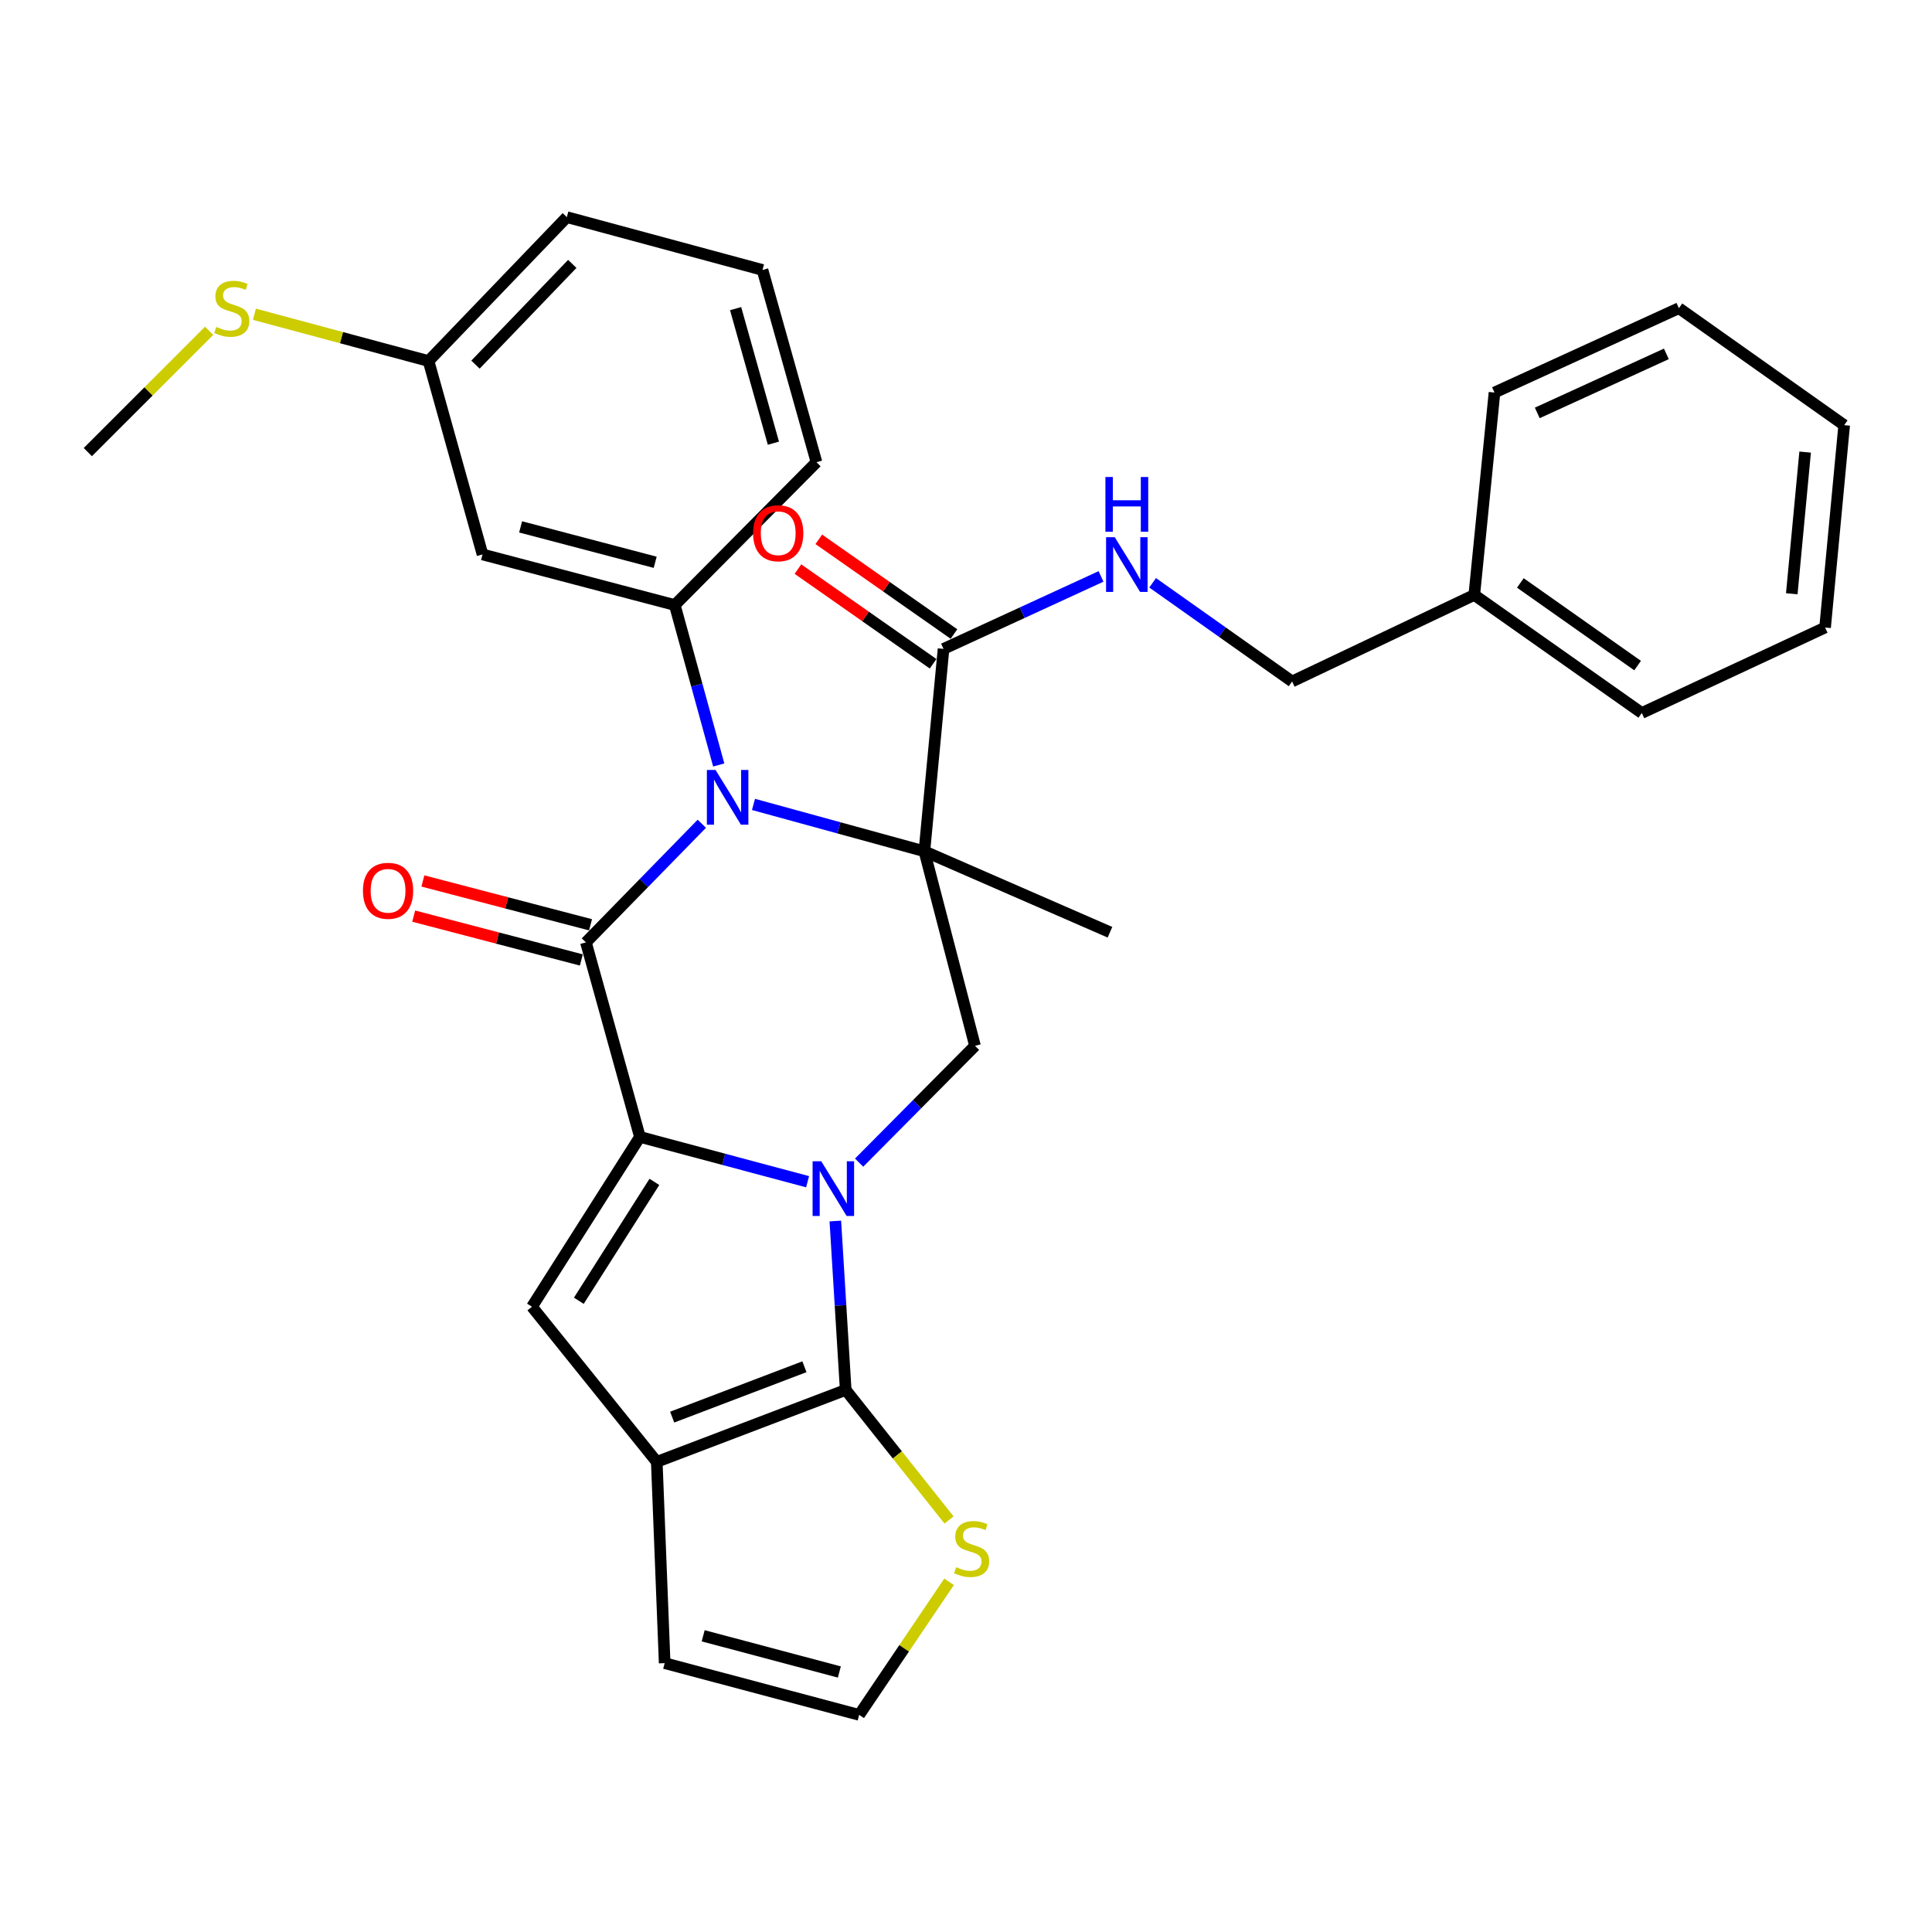 <?xml version='1.0' encoding='iso-8859-1'?>
<svg version='1.1' baseProfile='full'
              xmlns='http://www.w3.org/2000/svg'
                      xmlns:rdkit='http://www.rdkit.org/xml'
                      xmlns:xlink='http://www.w3.org/1999/xlink'
                  xml:space='preserve'
width='1000px' height='1000px' viewBox='0 0 1000 1000'>
<!-- END OF HEADER -->
<rect style='opacity:1.0;fill:#FFFFFF;stroke:none' width='1000' height='1000' x='0' y='0'> </rect>
<path class='bond-1' d='M 418.005,611.664 L 374.612,600.065' style='fill:none;fill-rule:evenodd;stroke:#0000FF;stroke-width:6px;stroke-linecap:butt;stroke-linejoin:miter;stroke-opacity:1' />
<path class='bond-1' d='M 374.612,600.065 L 331.219,588.466' style='fill:none;fill-rule:evenodd;stroke:#000000;stroke-width:6px;stroke-linecap:butt;stroke-linejoin:miter;stroke-opacity:1' />
<path class='bond-4' d='M 432.365,631.997 L 435.048,675.708' style='fill:none;fill-rule:evenodd;stroke:#0000FF;stroke-width:6px;stroke-linecap:butt;stroke-linejoin:miter;stroke-opacity:1' />
<path class='bond-4' d='M 435.048,675.708 L 437.731,719.42' style='fill:none;fill-rule:evenodd;stroke:#000000;stroke-width:6px;stroke-linecap:butt;stroke-linejoin:miter;stroke-opacity:1' />
<path class='bond-7' d='M 444.679,601.778 L 474.67,571.548' style='fill:none;fill-rule:evenodd;stroke:#0000FF;stroke-width:6px;stroke-linecap:butt;stroke-linejoin:miter;stroke-opacity:1' />
<path class='bond-7' d='M 474.67,571.548 L 504.661,541.318' style='fill:none;fill-rule:evenodd;stroke:#000000;stroke-width:6px;stroke-linecap:butt;stroke-linejoin:miter;stroke-opacity:1' />
<path class='bond-0' d='M 478.463,440.626 L 504.661,541.318' style='fill:none;fill-rule:evenodd;stroke:#000000;stroke-width:6px;stroke-linecap:butt;stroke-linejoin:miter;stroke-opacity:1' />
<path class='bond-2' d='M 478.463,440.626 L 434.233,428.495' style='fill:none;fill-rule:evenodd;stroke:#000000;stroke-width:6px;stroke-linecap:butt;stroke-linejoin:miter;stroke-opacity:1' />
<path class='bond-2' d='M 434.233,428.495 L 390.002,416.364' style='fill:none;fill-rule:evenodd;stroke:#0000FF;stroke-width:6px;stroke-linecap:butt;stroke-linejoin:miter;stroke-opacity:1' />
<path class='bond-9' d='M 478.463,440.626 L 488.37,335.869' style='fill:none;fill-rule:evenodd;stroke:#000000;stroke-width:6px;stroke-linecap:butt;stroke-linejoin:miter;stroke-opacity:1' />
<path class='bond-17' d='M 478.463,440.626 L 574.516,482.528' style='fill:none;fill-rule:evenodd;stroke:#000000;stroke-width:6px;stroke-linecap:butt;stroke-linejoin:miter;stroke-opacity:1' />
<path class='bond-3' d='M 331.219,588.466 L 303.277,487.774' style='fill:none;fill-rule:evenodd;stroke:#000000;stroke-width:6px;stroke-linecap:butt;stroke-linejoin:miter;stroke-opacity:1' />
<path class='bond-5' d='M 331.219,588.466 L 275.345,676.368' style='fill:none;fill-rule:evenodd;stroke:#000000;stroke-width:6px;stroke-linecap:butt;stroke-linejoin:miter;stroke-opacity:1' />
<path class='bond-5' d='M 338.711,611.741 L 299.6,673.272' style='fill:none;fill-rule:evenodd;stroke:#000000;stroke-width:6px;stroke-linecap:butt;stroke-linejoin:miter;stroke-opacity:1' />
<path class='bond-8' d='M 372.021,395.953 L 360.643,354.558' style='fill:none;fill-rule:evenodd;stroke:#0000FF;stroke-width:6px;stroke-linecap:butt;stroke-linejoin:miter;stroke-opacity:1' />
<path class='bond-8' d='M 360.643,354.558 L 349.265,313.162' style='fill:none;fill-rule:evenodd;stroke:#000000;stroke-width:6px;stroke-linecap:butt;stroke-linejoin:miter;stroke-opacity:1' />
<path class='bond-32' d='M 363.258,426.374 L 333.267,457.074' style='fill:none;fill-rule:evenodd;stroke:#0000FF;stroke-width:6px;stroke-linecap:butt;stroke-linejoin:miter;stroke-opacity:1' />
<path class='bond-32' d='M 333.267,457.074 L 303.277,487.774' style='fill:none;fill-rule:evenodd;stroke:#000000;stroke-width:6px;stroke-linecap:butt;stroke-linejoin:miter;stroke-opacity:1' />
<path class='bond-13' d='M 305.656,478.675 L 262.271,467.33' style='fill:none;fill-rule:evenodd;stroke:#000000;stroke-width:6px;stroke-linecap:butt;stroke-linejoin:miter;stroke-opacity:1' />
<path class='bond-13' d='M 262.271,467.33 L 218.886,455.985' style='fill:none;fill-rule:evenodd;stroke:#FF0000;stroke-width:6px;stroke-linecap:butt;stroke-linejoin:miter;stroke-opacity:1' />
<path class='bond-13' d='M 300.897,496.873 L 257.512,485.527' style='fill:none;fill-rule:evenodd;stroke:#000000;stroke-width:6px;stroke-linecap:butt;stroke-linejoin:miter;stroke-opacity:1' />
<path class='bond-13' d='M 257.512,485.527 L 214.128,474.182' style='fill:none;fill-rule:evenodd;stroke:#FF0000;stroke-width:6px;stroke-linecap:butt;stroke-linejoin:miter;stroke-opacity:1' />
<path class='bond-6' d='M 437.731,719.42 L 339.944,756.662' style='fill:none;fill-rule:evenodd;stroke:#000000;stroke-width:6px;stroke-linecap:butt;stroke-linejoin:miter;stroke-opacity:1' />
<path class='bond-6' d='M 416.369,707.429 L 347.918,733.498' style='fill:none;fill-rule:evenodd;stroke:#000000;stroke-width:6px;stroke-linecap:butt;stroke-linejoin:miter;stroke-opacity:1' />
<path class='bond-10' d='M 437.731,719.42 L 464.473,753.077' style='fill:none;fill-rule:evenodd;stroke:#000000;stroke-width:6px;stroke-linecap:butt;stroke-linejoin:miter;stroke-opacity:1' />
<path class='bond-10' d='M 464.473,753.077 L 491.216,786.735' style='fill:none;fill-rule:evenodd;stroke:#CCCC00;stroke-width:6px;stroke-linecap:butt;stroke-linejoin:miter;stroke-opacity:1' />
<path class='bond-31' d='M 275.345,676.368 L 339.944,756.662' style='fill:none;fill-rule:evenodd;stroke:#000000;stroke-width:6px;stroke-linecap:butt;stroke-linejoin:miter;stroke-opacity:1' />
<path class='bond-15' d='M 339.944,756.662 L 344.03,860.844' style='fill:none;fill-rule:evenodd;stroke:#000000;stroke-width:6px;stroke-linecap:butt;stroke-linejoin:miter;stroke-opacity:1' />
<path class='bond-11' d='M 349.265,313.162 L 249.754,286.975' style='fill:none;fill-rule:evenodd;stroke:#000000;stroke-width:6px;stroke-linecap:butt;stroke-linejoin:miter;stroke-opacity:1' />
<path class='bond-11' d='M 339.125,291.044 L 269.467,272.713' style='fill:none;fill-rule:evenodd;stroke:#000000;stroke-width:6px;stroke-linecap:butt;stroke-linejoin:miter;stroke-opacity:1' />
<path class='bond-21' d='M 349.265,313.162 L 422.611,239.242' style='fill:none;fill-rule:evenodd;stroke:#000000;stroke-width:6px;stroke-linecap:butt;stroke-linejoin:miter;stroke-opacity:1' />
<path class='bond-12' d='M 488.37,335.869 L 529.13,317.112' style='fill:none;fill-rule:evenodd;stroke:#000000;stroke-width:6px;stroke-linecap:butt;stroke-linejoin:miter;stroke-opacity:1' />
<path class='bond-12' d='M 529.13,317.112 L 569.89,298.354' style='fill:none;fill-rule:evenodd;stroke:#0000FF;stroke-width:6px;stroke-linecap:butt;stroke-linejoin:miter;stroke-opacity:1' />
<path class='bond-16' d='M 493.766,328.166 L 458.786,303.66' style='fill:none;fill-rule:evenodd;stroke:#000000;stroke-width:6px;stroke-linecap:butt;stroke-linejoin:miter;stroke-opacity:1' />
<path class='bond-16' d='M 458.786,303.66 L 423.806,279.155' style='fill:none;fill-rule:evenodd;stroke:#FF0000;stroke-width:6px;stroke-linecap:butt;stroke-linejoin:miter;stroke-opacity:1' />
<path class='bond-16' d='M 482.973,343.571 L 447.994,319.065' style='fill:none;fill-rule:evenodd;stroke:#000000;stroke-width:6px;stroke-linecap:butt;stroke-linejoin:miter;stroke-opacity:1' />
<path class='bond-16' d='M 447.994,319.065 L 413.014,294.559' style='fill:none;fill-rule:evenodd;stroke:#FF0000;stroke-width:6px;stroke-linecap:butt;stroke-linejoin:miter;stroke-opacity:1' />
<path class='bond-14' d='M 491.236,818.748 L 467.974,853.182' style='fill:none;fill-rule:evenodd;stroke:#CCCC00;stroke-width:6px;stroke-linecap:butt;stroke-linejoin:miter;stroke-opacity:1' />
<path class='bond-14' d='M 467.974,853.182 L 444.711,887.616' style='fill:none;fill-rule:evenodd;stroke:#000000;stroke-width:6px;stroke-linecap:butt;stroke-linejoin:miter;stroke-opacity:1' />
<path class='bond-18' d='M 249.754,286.975 L 221.812,186.868' style='fill:none;fill-rule:evenodd;stroke:#000000;stroke-width:6px;stroke-linecap:butt;stroke-linejoin:miter;stroke-opacity:1' />
<path class='bond-19' d='M 596.601,301.66 L 632.696,327.192' style='fill:none;fill-rule:evenodd;stroke:#0000FF;stroke-width:6px;stroke-linecap:butt;stroke-linejoin:miter;stroke-opacity:1' />
<path class='bond-19' d='M 632.696,327.192 L 668.792,352.724' style='fill:none;fill-rule:evenodd;stroke:#000000;stroke-width:6px;stroke-linecap:butt;stroke-linejoin:miter;stroke-opacity:1' />
<path class='bond-33' d='M 444.711,887.616 L 344.03,860.844' style='fill:none;fill-rule:evenodd;stroke:#000000;stroke-width:6px;stroke-linecap:butt;stroke-linejoin:miter;stroke-opacity:1' />
<path class='bond-33' d='M 434.443,865.423 L 363.966,846.682' style='fill:none;fill-rule:evenodd;stroke:#000000;stroke-width:6px;stroke-linecap:butt;stroke-linejoin:miter;stroke-opacity:1' />
<path class='bond-20' d='M 221.812,186.868 L 176.744,174.763' style='fill:none;fill-rule:evenodd;stroke:#000000;stroke-width:6px;stroke-linecap:butt;stroke-linejoin:miter;stroke-opacity:1' />
<path class='bond-20' d='M 176.744,174.763 L 131.676,162.659' style='fill:none;fill-rule:evenodd;stroke:#CCCC00;stroke-width:6px;stroke-linecap:butt;stroke-linejoin:miter;stroke-opacity:1' />
<path class='bond-34' d='M 221.812,186.868 L 293.391,112.384' style='fill:none;fill-rule:evenodd;stroke:#000000;stroke-width:6px;stroke-linecap:butt;stroke-linejoin:miter;stroke-opacity:1' />
<path class='bond-34' d='M 246.111,188.729 L 296.216,136.59' style='fill:none;fill-rule:evenodd;stroke:#000000;stroke-width:6px;stroke-linecap:butt;stroke-linejoin:miter;stroke-opacity:1' />
<path class='bond-22' d='M 668.792,352.724 L 763.089,307.937' style='fill:none;fill-rule:evenodd;stroke:#000000;stroke-width:6px;stroke-linecap:butt;stroke-linejoin:miter;stroke-opacity:1' />
<path class='bond-25' d='M 108.246,171.224 L 76.85,202.615' style='fill:none;fill-rule:evenodd;stroke:#CCCC00;stroke-width:6px;stroke-linecap:butt;stroke-linejoin:miter;stroke-opacity:1' />
<path class='bond-25' d='M 76.85,202.615 L 45.455,234.006' style='fill:none;fill-rule:evenodd;stroke:#000000;stroke-width:6px;stroke-linecap:butt;stroke-linejoin:miter;stroke-opacity:1' />
<path class='bond-23' d='M 422.611,239.242 L 394.668,139.73' style='fill:none;fill-rule:evenodd;stroke:#000000;stroke-width:6px;stroke-linecap:butt;stroke-linejoin:miter;stroke-opacity:1' />
<path class='bond-23' d='M 400.31,229.4 L 380.751,159.742' style='fill:none;fill-rule:evenodd;stroke:#000000;stroke-width:6px;stroke-linecap:butt;stroke-linejoin:miter;stroke-opacity:1' />
<path class='bond-26' d='M 763.089,307.937 L 849.789,369.046' style='fill:none;fill-rule:evenodd;stroke:#000000;stroke-width:6px;stroke-linecap:butt;stroke-linejoin:miter;stroke-opacity:1' />
<path class='bond-26' d='M 786.93,301.729 L 847.62,344.506' style='fill:none;fill-rule:evenodd;stroke:#000000;stroke-width:6px;stroke-linecap:butt;stroke-linejoin:miter;stroke-opacity:1' />
<path class='bond-27' d='M 763.089,307.937 L 773.549,203.17' style='fill:none;fill-rule:evenodd;stroke:#000000;stroke-width:6px;stroke-linecap:butt;stroke-linejoin:miter;stroke-opacity:1' />
<path class='bond-24' d='M 394.668,139.73 L 293.391,112.384' style='fill:none;fill-rule:evenodd;stroke:#000000;stroke-width:6px;stroke-linecap:butt;stroke-linejoin:miter;stroke-opacity:1' />
<path class='bond-29' d='M 849.789,369.046 L 944.66,324.803' style='fill:none;fill-rule:evenodd;stroke:#000000;stroke-width:6px;stroke-linecap:butt;stroke-linejoin:miter;stroke-opacity:1' />
<path class='bond-28' d='M 773.549,203.17 L 868.995,159.512' style='fill:none;fill-rule:evenodd;stroke:#000000;stroke-width:6px;stroke-linecap:butt;stroke-linejoin:miter;stroke-opacity:1' />
<path class='bond-28' d='M 795.689,213.726 L 862.502,183.165' style='fill:none;fill-rule:evenodd;stroke:#000000;stroke-width:6px;stroke-linecap:butt;stroke-linejoin:miter;stroke-opacity:1' />
<path class='bond-30' d='M 868.995,159.512 L 954.545,220.056' style='fill:none;fill-rule:evenodd;stroke:#000000;stroke-width:6px;stroke-linecap:butt;stroke-linejoin:miter;stroke-opacity:1' />
<path class='bond-35' d='M 944.66,324.803 L 954.545,220.056' style='fill:none;fill-rule:evenodd;stroke:#000000;stroke-width:6px;stroke-linecap:butt;stroke-linejoin:miter;stroke-opacity:1' />
<path class='bond-35' d='M 927.417,307.323 L 934.337,234.001' style='fill:none;fill-rule:evenodd;stroke:#000000;stroke-width:6px;stroke-linecap:butt;stroke-linejoin:miter;stroke-opacity:1' />
<path  class='atom-0' d='M 425.076 601.067
L 434.356 616.067
Q 435.276 617.547, 436.756 620.227
Q 438.236 622.907, 438.316 623.067
L 438.316 601.067
L 442.076 601.067
L 442.076 629.387
L 438.196 629.387
L 428.236 612.987
Q 427.076 611.067, 425.836 608.867
Q 424.636 606.667, 424.276 605.987
L 424.276 629.387
L 420.596 629.387
L 420.596 601.067
L 425.076 601.067
' fill='#0000FF'/>
<path  class='atom-3' d='M 370.362 398.534
L 379.642 413.534
Q 380.562 415.014, 382.042 417.694
Q 383.522 420.374, 383.602 420.534
L 383.602 398.534
L 387.362 398.534
L 387.362 426.854
L 383.482 426.854
L 373.522 410.454
Q 372.362 408.534, 371.122 406.334
Q 369.922 404.134, 369.562 403.454
L 369.562 426.854
L 365.882 426.854
L 365.882 398.534
L 370.362 398.534
' fill='#0000FF'/>
<path  class='atom-11' d='M 494.915 811.179
Q 495.235 811.299, 496.555 811.859
Q 497.875 812.419, 499.315 812.779
Q 500.795 813.099, 502.235 813.099
Q 504.915 813.099, 506.475 811.819
Q 508.035 810.499, 508.035 808.219
Q 508.035 806.659, 507.235 805.699
Q 506.475 804.739, 505.275 804.219
Q 504.075 803.699, 502.075 803.099
Q 499.555 802.339, 498.035 801.619
Q 496.555 800.899, 495.475 799.379
Q 494.435 797.859, 494.435 795.299
Q 494.435 791.739, 496.835 789.539
Q 499.275 787.339, 504.075 787.339
Q 507.355 787.339, 511.075 788.899
L 510.155 791.979
Q 506.755 790.579, 504.195 790.579
Q 501.435 790.579, 499.915 791.739
Q 498.395 792.859, 498.435 794.819
Q 498.435 796.339, 499.195 797.259
Q 499.995 798.179, 501.115 798.699
Q 502.275 799.219, 504.195 799.819
Q 506.755 800.619, 508.275 801.419
Q 509.795 802.219, 510.875 803.859
Q 511.995 805.459, 511.995 808.219
Q 511.995 812.139, 509.355 814.259
Q 506.755 816.339, 502.395 816.339
Q 499.875 816.339, 497.955 815.779
Q 496.075 815.259, 493.835 814.339
L 494.915 811.179
' fill='#CCCC00'/>
<path  class='atom-13' d='M 576.981 278.05
L 586.261 293.05
Q 587.181 294.53, 588.661 297.21
Q 590.141 299.89, 590.221 300.05
L 590.221 278.05
L 593.981 278.05
L 593.981 306.37
L 590.101 306.37
L 580.141 289.97
Q 578.981 288.05, 577.741 285.85
Q 576.541 283.65, 576.181 282.97
L 576.181 306.37
L 572.501 306.37
L 572.501 278.05
L 576.981 278.05
' fill='#0000FF'/>
<path  class='atom-13' d='M 572.161 246.898
L 576.001 246.898
L 576.001 258.938
L 590.481 258.938
L 590.481 246.898
L 594.321 246.898
L 594.321 275.218
L 590.481 275.218
L 590.481 262.138
L 576.001 262.138
L 576.001 275.218
L 572.161 275.218
L 572.161 246.898
' fill='#0000FF'/>
<path  class='atom-14' d='M 187.86 461.072
Q 187.86 454.272, 191.22 450.472
Q 194.58 446.672, 200.86 446.672
Q 207.14 446.672, 210.5 450.472
Q 213.86 454.272, 213.86 461.072
Q 213.86 467.952, 210.46 471.872
Q 207.06 475.752, 200.86 475.752
Q 194.62 475.752, 191.22 471.872
Q 187.86 467.992, 187.86 461.072
M 200.86 472.552
Q 205.18 472.552, 207.5 469.672
Q 209.86 466.752, 209.86 461.072
Q 209.86 455.512, 207.5 452.712
Q 205.18 449.872, 200.86 449.872
Q 196.54 449.872, 194.18 452.672
Q 191.86 455.472, 191.86 461.072
Q 191.86 466.792, 194.18 469.672
Q 196.54 472.552, 200.86 472.552
' fill='#FF0000'/>
<path  class='atom-17' d='M 389.798 276
Q 389.798 269.2, 393.158 265.4
Q 396.518 261.6, 402.798 261.6
Q 409.078 261.6, 412.438 265.4
Q 415.798 269.2, 415.798 276
Q 415.798 282.88, 412.398 286.8
Q 408.998 290.68, 402.798 290.68
Q 396.558 290.68, 393.158 286.8
Q 389.798 282.92, 389.798 276
M 402.798 287.48
Q 407.118 287.48, 409.438 284.6
Q 411.798 281.68, 411.798 276
Q 411.798 270.44, 409.438 267.64
Q 407.118 264.8, 402.798 264.8
Q 398.478 264.8, 396.118 267.6
Q 393.798 270.4, 393.798 276
Q 393.798 281.72, 396.118 284.6
Q 398.478 287.48, 402.798 287.48
' fill='#FF0000'/>
<path  class='atom-21' d='M 111.96 169.232
Q 112.28 169.352, 113.6 169.912
Q 114.92 170.472, 116.36 170.832
Q 117.84 171.152, 119.28 171.152
Q 121.96 171.152, 123.52 169.872
Q 125.08 168.552, 125.08 166.272
Q 125.08 164.712, 124.28 163.752
Q 123.52 162.792, 122.32 162.272
Q 121.12 161.752, 119.12 161.152
Q 116.6 160.392, 115.08 159.672
Q 113.6 158.952, 112.52 157.432
Q 111.48 155.912, 111.48 153.352
Q 111.48 149.792, 113.88 147.592
Q 116.32 145.392, 121.12 145.392
Q 124.4 145.392, 128.12 146.952
L 127.2 150.032
Q 123.8 148.632, 121.24 148.632
Q 118.48 148.632, 116.96 149.792
Q 115.44 150.912, 115.48 152.872
Q 115.48 154.392, 116.24 155.312
Q 117.04 156.232, 118.16 156.752
Q 119.32 157.272, 121.24 157.872
Q 123.8 158.672, 125.32 159.472
Q 126.84 160.272, 127.92 161.912
Q 129.04 163.512, 129.04 166.272
Q 129.04 170.192, 126.4 172.312
Q 123.8 174.392, 119.44 174.392
Q 116.92 174.392, 115 173.832
Q 113.12 173.312, 110.88 172.392
L 111.96 169.232
' fill='#CCCC00'/>
</svg>
